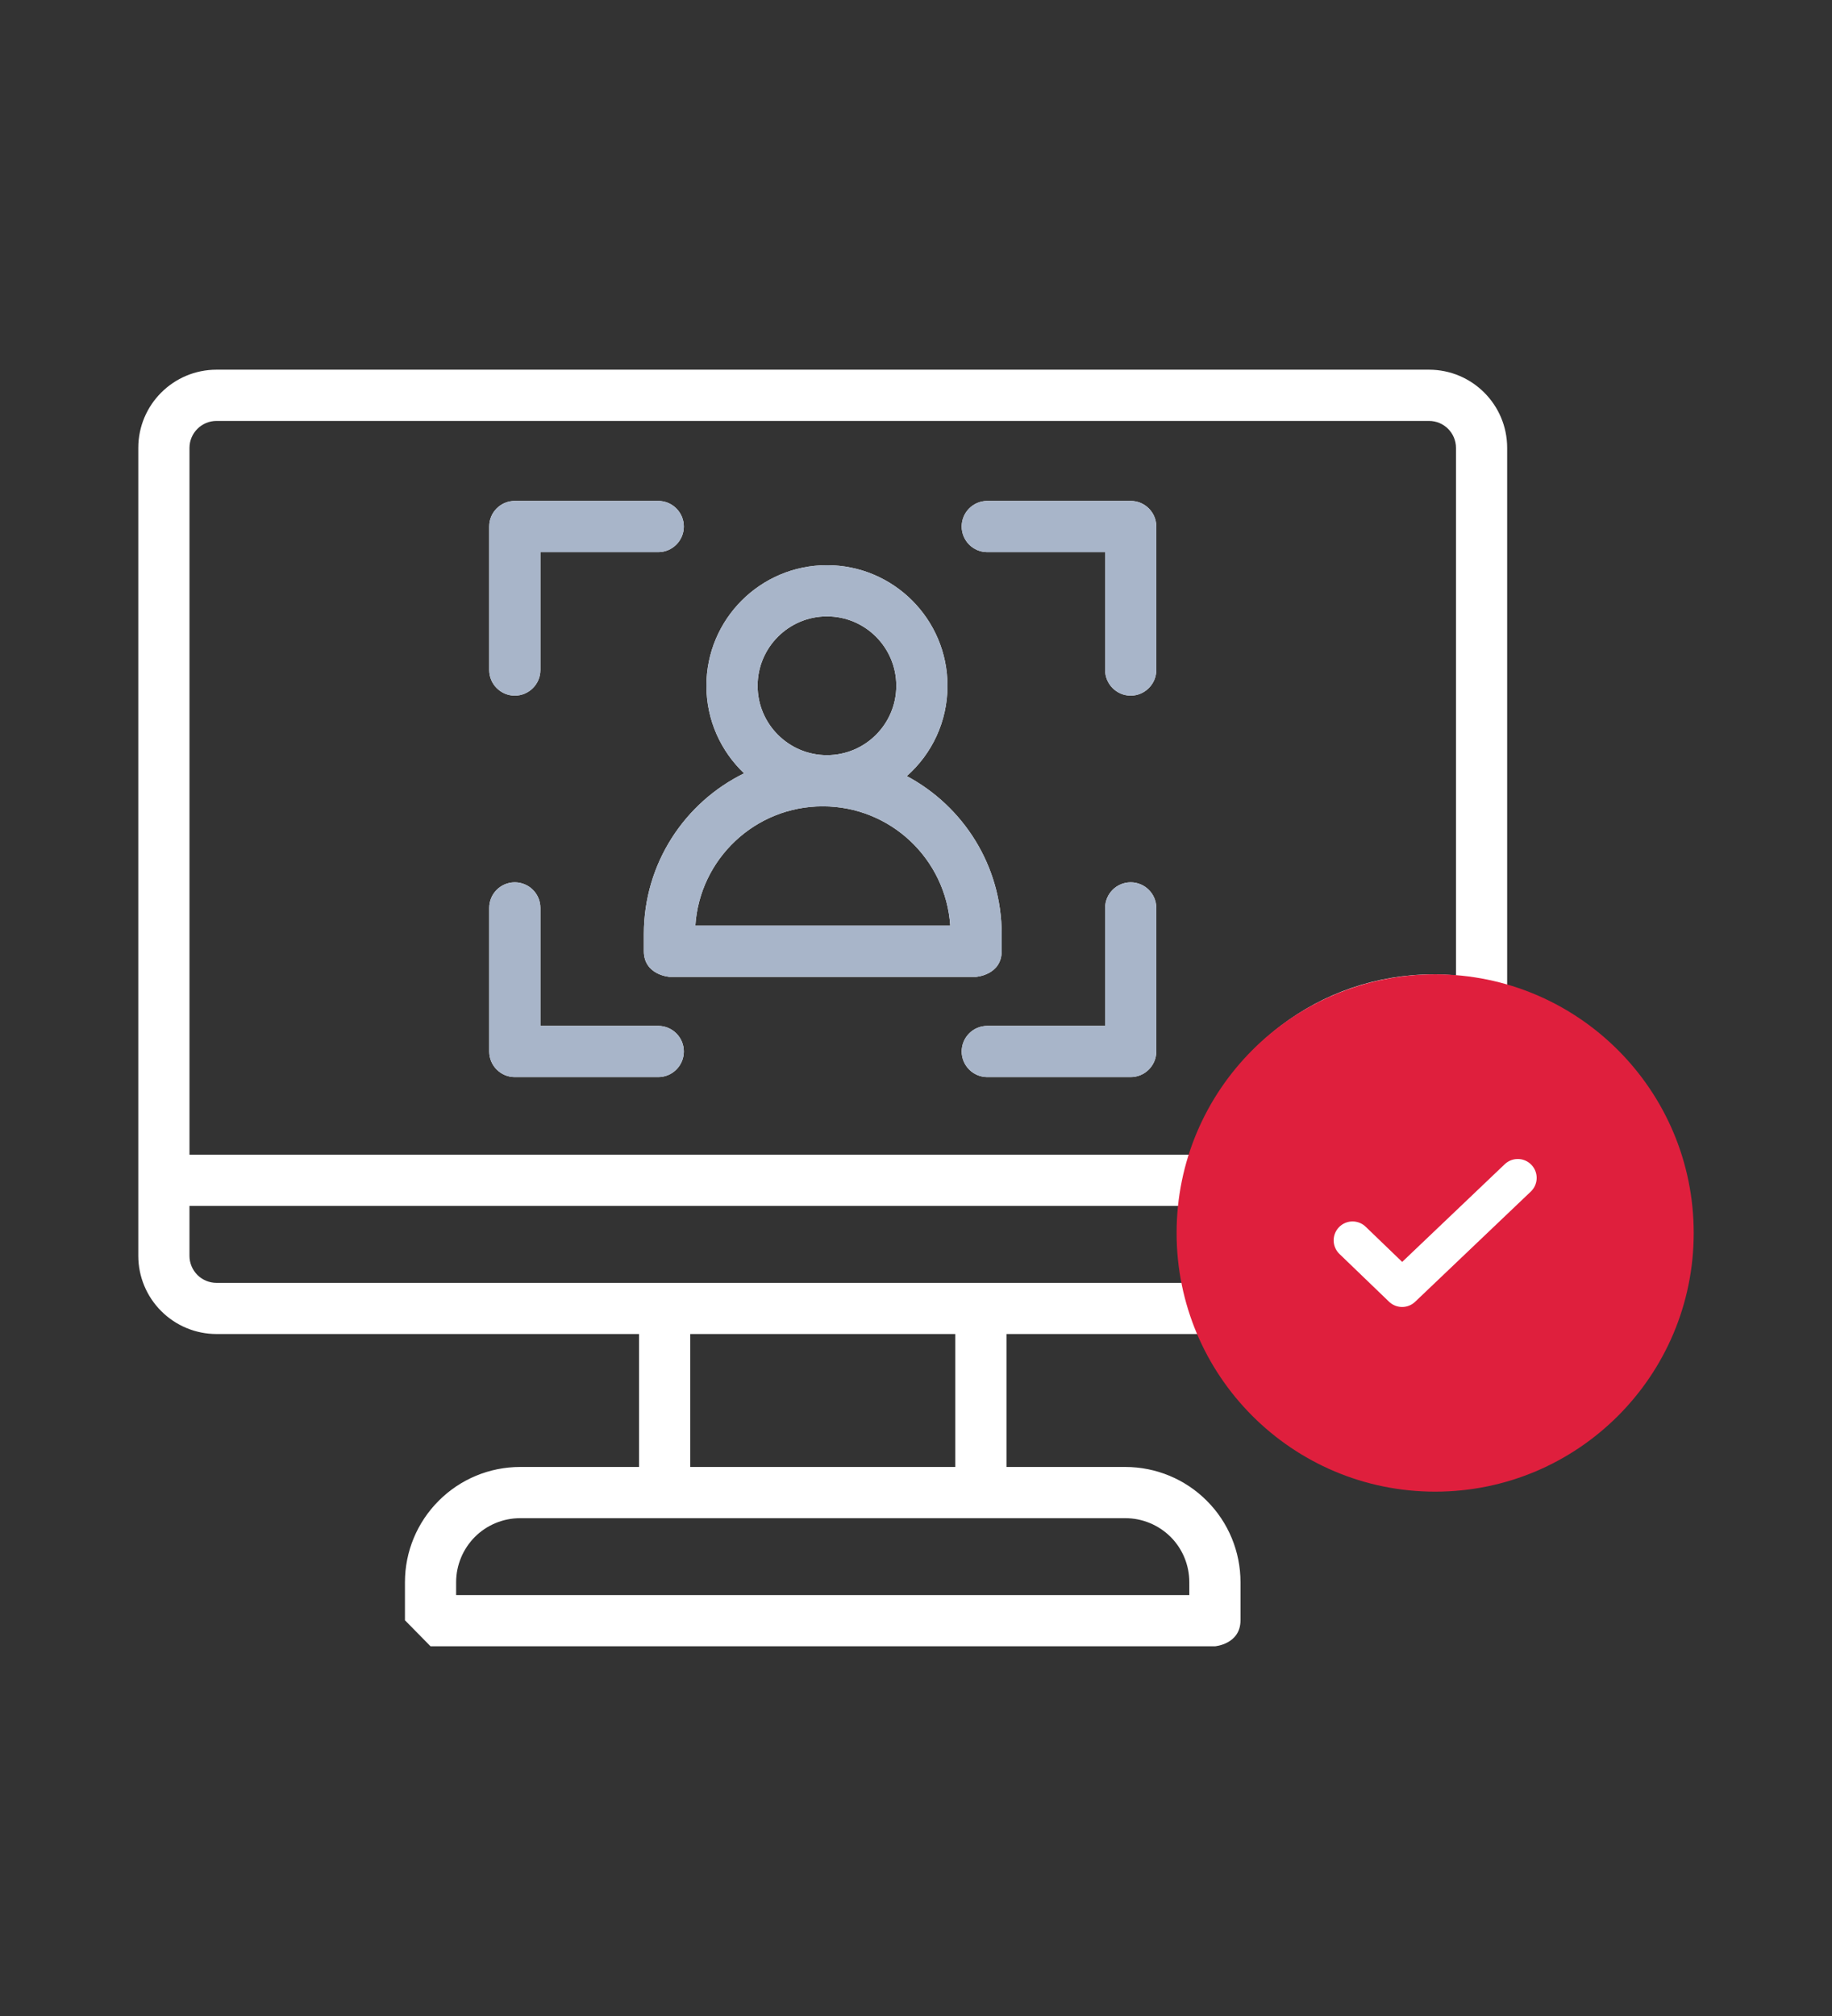 <svg width="140" height="154" viewBox="0 0 140 154" fill="none" xmlns="http://www.w3.org/2000/svg">
<rect x="0" y="0" width="140" height="154" fill="#333333" stroke="none"/>
<path fill-rule="evenodd" clip-rule="evenodd" d="M48.835 101.905V112.06H39.746C37.414 112.06 35.175 112.989 33.527 114.642C31.875 116.289 30.946 118.528 30.946 120.861V123.77L32.901 125.759H92.843C92.843 125.759 94.798 125.608 94.798 123.77V120.861C94.798 118.528 93.874 116.289 92.222 114.642C90.574 112.989 88.335 112.06 85.998 112.06H76.914V101.905H92.118C95.209 108.423 101.843 112.93 109.524 112.93C120.153 112.93 128.782 104.306 128.782 93.677C128.782 85.018 123.052 77.685 115.176 75.269V34.215C115.176 30.915 112.502 28.24 109.201 28.24H16.548C13.248 28.24 10.568 30.915 10.568 34.215V95.931C10.568 97.515 11.199 99.035 12.323 100.155C13.443 101.275 14.964 101.905 16.548 101.905H48.835ZM90.887 121.849H34.857V120.861C34.857 119.57 35.375 118.324 36.289 117.404C37.204 116.49 38.451 115.972 39.746 115.972H85.997C87.298 115.972 88.54 116.49 89.459 117.404C90.378 118.324 90.886 119.57 90.886 120.861L90.887 121.849ZM52.746 112.061H73.003V101.906H52.746V112.061ZM109.524 78.341C117.992 78.341 124.871 85.21 124.871 93.678C124.871 102.146 117.992 109.02 109.524 109.02C101.061 109.02 94.186 102.146 94.186 93.678C94.186 85.21 101.06 78.341 109.524 78.341ZM98.65 94.632L105.691 101.667C106.453 102.435 107.69 102.435 108.453 101.667L119.83 90.295C120.593 89.532 120.593 88.291 119.83 87.528C119.067 86.765 117.825 86.765 117.063 87.528L107.069 97.521L101.413 91.865C100.65 91.102 99.413 91.102 98.65 91.865C97.888 92.627 97.888 93.869 98.65 94.632ZM90.339 92.119H14.479V95.932C14.479 96.48 14.699 97.003 15.085 97.394C15.477 97.781 16 97.996 16.547 97.996H90.76C90.442 96.612 90.276 95.165 90.276 93.678C90.276 93.155 90.295 92.637 90.339 92.119ZM111.265 74.508V34.218C111.265 33.078 110.345 32.154 109.201 32.154H16.548C15.409 32.154 14.48 33.078 14.48 34.218V88.209H91.064C93.425 80.244 100.803 74.431 109.525 74.431C110.112 74.431 110.694 74.455 111.266 74.509L111.265 74.508ZM50.302 78.366H41.296V69.355C41.296 68.275 40.421 67.4 39.34 67.4C38.26 67.4 37.385 68.275 37.385 69.355V80.322C37.385 81.397 38.26 82.277 39.34 82.277H50.302C51.382 82.277 52.258 81.397 52.258 80.322C52.258 79.241 51.382 78.366 50.302 78.366ZM75.447 82.277H86.408C87.484 82.277 88.364 81.397 88.364 80.322V69.355C88.364 68.275 87.484 67.4 86.408 67.4C85.328 67.4 84.453 68.275 84.453 69.355V78.366H75.447C74.367 78.366 73.491 79.241 73.491 80.322C73.491 81.397 74.367 82.277 75.447 82.277ZM56.863 59.074C52.326 61.293 49.202 65.957 49.202 71.35V72.651C49.202 74.489 51.157 74.621 51.157 74.621H74.591C74.591 74.621 76.547 74.489 76.547 72.651V71.35C76.547 66.124 73.614 61.587 69.296 59.284C71.208 57.597 72.406 55.133 72.406 52.385C72.406 47.3 68.279 43.174 63.195 43.174C58.11 43.174 53.983 47.3 53.983 52.385C53.983 55.016 55.093 57.392 56.863 59.074ZM72.616 70.71H53.138C53.466 65.62 57.7 61.596 62.867 61.596H62.882C68.05 61.596 72.283 65.62 72.616 70.71ZM63.194 47.085C66.123 47.085 68.494 49.461 68.494 52.385C68.494 55.309 66.123 57.685 63.194 57.685C60.271 57.685 57.895 55.309 57.895 52.385C57.895 49.462 60.271 47.085 63.194 47.085ZM50.301 38.265H39.34C38.26 38.265 37.384 39.136 37.384 40.221V51.182C37.384 52.258 38.26 53.138 39.34 53.138C40.421 53.138 41.296 52.258 41.296 51.182V42.177H50.301C51.382 42.177 52.257 41.297 52.257 40.221C52.257 39.141 51.382 38.265 50.301 38.265ZM75.447 42.177H84.452V51.182C84.452 52.258 85.328 53.138 86.408 53.138C87.484 53.138 88.364 52.258 88.364 51.182V40.221C88.364 39.136 87.484 38.265 86.408 38.265H75.447C74.366 38.265 73.491 39.141 73.491 40.221C73.491 41.297 74.366 42.177 75.447 42.177Z" fill="white"/>
<path fill-rule="evenodd" clip-rule="evenodd" d="M50.302 78.366H41.297V69.355C41.297 68.275 40.421 67.4 39.341 67.4C38.26 67.4 37.385 68.275 37.385 69.355V80.322C37.385 81.397 38.26 82.277 39.341 82.277H50.302C51.383 82.277 52.258 81.397 52.258 80.322C52.258 79.241 51.383 78.366 50.302 78.366ZM75.447 82.277H86.409C87.484 82.277 88.364 81.397 88.364 80.322V69.355C88.364 68.275 87.484 67.4 86.409 67.4C85.328 67.4 84.453 68.275 84.453 69.355V78.366H75.447C74.367 78.366 73.492 79.241 73.492 80.322C73.492 81.397 74.367 82.277 75.447 82.277ZM56.863 59.074C52.326 61.293 49.202 65.957 49.202 71.35V72.651C49.202 74.489 51.158 74.621 51.158 74.621H74.592C74.592 74.621 76.547 74.489 76.547 72.651V71.35C76.547 66.124 73.614 61.587 69.297 59.284C71.208 57.597 72.406 55.133 72.406 52.385C72.406 47.301 68.28 43.174 63.195 43.174C58.11 43.174 53.984 47.301 53.984 52.385C53.984 55.016 55.093 57.392 56.863 59.074ZM72.616 70.71H53.138C53.466 65.62 57.7 61.596 62.868 61.596H62.882C68.05 61.596 72.284 65.62 72.616 70.71ZM63.195 47.085C66.123 47.085 68.495 49.462 68.495 52.385C68.495 55.309 66.124 57.685 63.195 57.685C60.271 57.685 57.895 55.309 57.895 52.385C57.895 49.462 60.271 47.085 63.195 47.085ZM50.302 38.265H39.34C38.26 38.265 37.385 39.136 37.385 40.221V51.182C37.385 52.258 38.26 53.138 39.34 53.138C40.421 53.138 41.296 52.258 41.296 51.182V42.177H50.302C51.382 42.177 52.258 41.297 52.258 40.221C52.258 39.141 51.382 38.265 50.302 38.265ZM75.447 42.177H84.453V51.182C84.453 52.258 85.328 53.138 86.408 53.138C87.484 53.138 88.364 52.258 88.364 51.182V40.221C88.364 39.136 87.484 38.265 86.408 38.265H75.447C74.366 38.265 73.491 39.141 73.491 40.221C73.491 41.297 74.366 42.177 75.447 42.177Z" fill="#A8B5C9"/>
<path d="M109.674 113.946C120.586 113.946 129.432 105.099 129.432 94.187C129.432 83.275 120.586 74.428 109.674 74.428C98.761 74.428 89.915 83.275 89.915 94.187C89.915 105.099 98.761 113.946 109.674 113.946Z" fill="#DF1F3D"/>
<path d="M103.361 94.748L107.149 98.395L115.987 89.978" stroke="white" stroke-width="2.887" stroke-linecap="round" stroke-linejoin="round"/>
</svg>
